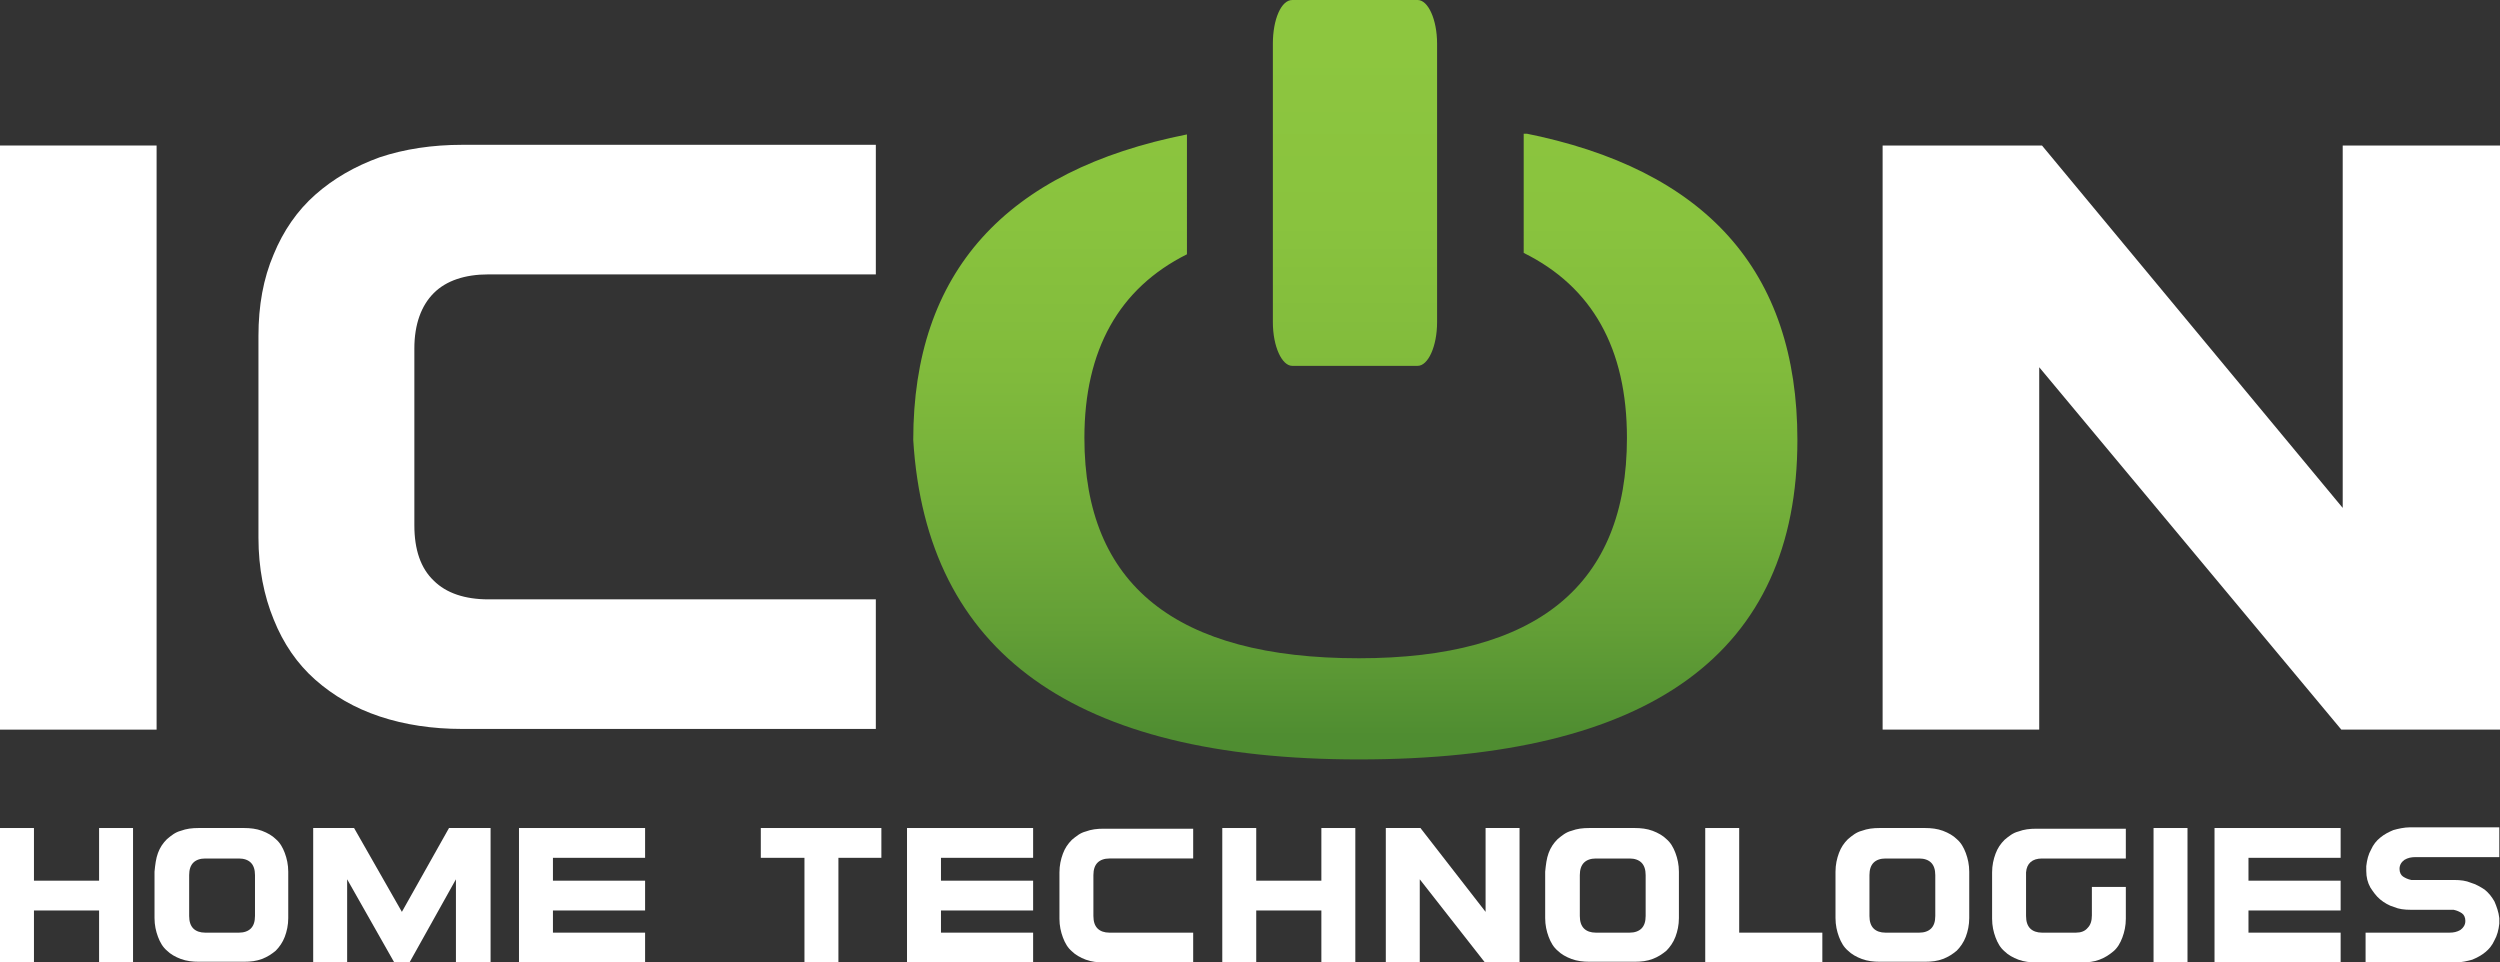 <?xml version="1.0" encoding="utf-8"?>
<!-- Generator: Adobe Illustrator 18.1.1, SVG Export Plug-In . SVG Version: 6.00 Build 0)  -->
<svg version="1.1" id="Layer_1" xmlns="http://www.w3.org/2000/svg" xmlns:xlink="http://www.w3.org/1999/xlink" x="0px" y="0px"
	 width="360.8px" height="138.9px" viewBox="0 0 360.8 138.9" style="enable-background:new 0 0 360.8 138.9;" xml:space="preserve"
	>
<rect x="0" y="0" width="360.8" height="138.9" fill="#333333" stroke="none"/>
<style type="text/css">
	.st0{clip-path:url(#SVGID_2_);fill:url(#SVGID_3_);}
	.st1{clip-path:url(#SVGID_5_);fill:url(#SVGID_6_);}
	.st2{clip-path:url(#SVGID_8_);fill:#FFFFFF;}
</style>
<g>
	<defs>
		<path id="SVGID_1_" d="M219.9,36.5c9.9,4.9,14.9,13.8,14.9,26.7c0,21.2-12.9,31.8-38.7,31.8c-26.4,0-39.6-10.6-39.6-31.8
			c0-12.7,5-21.6,14.8-26.5V19.4c-26.2,5.2-39.5,19.9-39.5,44.1c1.9,30.8,23.3,46.1,64.3,46.1c42.2,0,63.3-15.4,63.3-46.1
			c0-24.4-13.2-39.1-39.5-44.3V36.5z"/>
	</defs>
	<clipPath id="SVGID_2_">
		<use xlink:href="#SVGID_1_"  style="overflow:visible;"/>
	</clipPath>
	
		<linearGradient id="SVGID_3_" gradientUnits="userSpaceOnUse" x1="0" y1="138.937" x2="1" y2="138.937" gradientTransform="matrix(0 99.606 99.606 0 -13643.43 6.585)">
		<stop  offset="0" style="stop-color:#8DC63F"/>
		<stop  offset="0.255" style="stop-color:#89C33E"/>
		<stop  offset="0.466" style="stop-color:#81BB3C"/>
		<stop  offset="0.66" style="stop-color:#74AF3A"/>
		<stop  offset="0.844" style="stop-color:#639F36"/>
		<stop  offset="1" style="stop-color:#4F8D31"/>
	</linearGradient>
	<rect x="131.8" y="19.3" class="st0" width="127.6" height="90.4"/>
</g>
<g>
	<defs>
		<path id="SVGID_4_" d="M186.5,0c-1.6,0-2.8,2.8-2.8,6.3v40.2c0,3.5,1.3,6.3,2.8,6.3h18.1c1.5,0,2.8-2.8,2.8-6.3V6.3
			c0-3.5-1.3-6.3-2.8-6.3H186.5z"/>
	</defs>
	<clipPath id="SVGID_5_">
		<use xlink:href="#SVGID_4_"  style="overflow:visible;"/>
	</clipPath>
	
		<linearGradient id="SVGID_6_" gradientUnits="userSpaceOnUse" x1="0" y1="138.937" x2="1" y2="138.937" gradientTransform="matrix(0 99.595 99.595 0 -13641.836 6.583)">
		<stop  offset="0" style="stop-color:#8DC63F"/>
		<stop  offset="0.255" style="stop-color:#89C33E"/>
		<stop  offset="0.466" style="stop-color:#81BB3C"/>
		<stop  offset="0.66" style="stop-color:#74AF3A"/>
		<stop  offset="0.844" style="stop-color:#639F36"/>
		<stop  offset="1" style="stop-color:#4F8D31"/>
	</linearGradient>
	<rect x="183.7" y="0" class="st1" width="23.7" height="52.8"/>
</g>
<g>
	<defs>
		<rect id="SVGID_7_" width="360.8" height="138.9"/>
	</defs>
	<clipPath id="SVGID_8_">
		<use xlink:href="#SVGID_7_"  style="overflow:visible;"/>
	</clipPath>
	<rect y="21" class="st2" width="22.6" height="84.3"/>
	<path class="st2" d="M59.8,75.8c0,3.5,0.9,6.2,2.8,8c1.8,1.8,4.5,2.7,7.9,2.7h55.9v18.7H66.7c-4.3,0-8.3-0.6-11.9-1.8
		c-3.6-1.2-6.7-3-9.3-5.3c-2.6-2.3-4.6-5.2-6-8.7c-1.4-3.4-2.2-7.4-2.2-11.8V48.5c0-4.4,0.7-8.3,2.2-11.8c1.4-3.4,3.4-6.3,6-8.6
		c2.6-2.3,5.7-4.1,9.3-5.4c3.6-1.2,7.6-1.8,11.9-1.8h59.7v18.7H70.5c-3.4,0-6.1,0.9-7.9,2.7c-1.8,1.8-2.8,4.5-2.8,8V75.8z"/>
	<polygon class="st2" points="360.8,105.3 337.9,105.3 294.3,53 294.3,105.3 271.7,105.3 271.7,21 294.7,21 338.1,73.3 338.1,21 
		360.8,21 	"/>
	<polygon class="st2" points="14.3,119.5 14.3,127.1 4.9,127.1 4.9,119.5 0,119.5 0,138.9 4.9,138.9 4.9,131.4 14.3,131.4 
		14.3,138.9 19.2,138.9 19.2,119.5 	"/>
	<path class="st2" d="M22.8,123.1c0.3-0.8,0.7-1.4,1.3-2c0.6-0.5,1.2-1,2-1.2c0.8-0.3,1.6-0.4,2.6-0.4h6.5c0.9,0,1.8,0.1,2.6,0.4
		c0.8,0.3,1.5,0.7,2,1.2c0.6,0.5,1,1.2,1.3,2c0.3,0.8,0.5,1.7,0.5,2.7v6.7c0,1-0.2,1.9-0.5,2.7s-0.8,1.5-1.3,2
		c-0.6,0.5-1.2,0.9-2,1.2c-0.8,0.3-1.6,0.4-2.6,0.4h-6.5c-0.9,0-1.8-0.1-2.6-0.4c-0.8-0.3-1.5-0.7-2-1.2c-0.6-0.5-1-1.2-1.3-2
		c-0.3-0.8-0.5-1.7-0.5-2.7v-6.7C22.4,124.8,22.5,123.9,22.8,123.1 M36.8,126.3c0-0.8-0.2-1.4-0.6-1.8c-0.4-0.4-1-0.6-1.7-0.6h-4.9
		c-0.7,0-1.3,0.2-1.7,0.6c-0.4,0.4-0.6,1-0.6,1.8v5.9c0,0.8,0.2,1.4,0.6,1.8c0.4,0.4,1,0.6,1.7,0.6h4.9c0.7,0,1.3-0.2,1.7-0.6
		c0.4-0.4,0.6-1,0.6-1.8V126.3z"/>
	<polygon class="st2" points="56.9,138.9 50.1,126.9 50.1,138.9 45.2,138.9 45.2,119.5 51.1,119.5 58,131.6 64.8,119.5 70.8,119.5 
		70.8,138.9 65.8,138.9 65.8,126.9 59.1,138.9 	"/>
	<polygon class="st2" points="93.1,123.8 93.1,119.5 74.9,119.5 74.9,138.9 93.1,138.9 93.1,134.6 79.8,134.6 79.8,131.4 
		93.1,131.4 93.1,127.1 79.8,127.1 79.8,123.8 	"/>
	<polygon class="st2" points="337.8,123.8 337.8,119.5 319.6,119.5 319.6,138.9 337.8,138.9 337.8,134.6 324.5,134.6 324.5,131.4 
		337.8,131.4 337.8,127.1 324.5,127.1 324.5,123.8 	"/>
	<polygon class="st2" points="190.7,119.5 190.7,127.1 181.3,127.1 181.3,119.5 176.4,119.5 176.4,138.9 181.3,138.9 181.3,131.4 
		190.7,131.4 190.7,138.9 195.6,138.9 195.6,119.5 	"/>
	<polygon class="st2" points="149.1,123.8 149.1,119.5 130.9,119.5 130.9,138.9 149.1,138.9 149.1,134.6 135.8,134.6 135.8,131.4 
		149.1,131.4 149.1,127.1 135.8,127.1 135.8,123.8 	"/>
	<polygon class="st2" points="109.8,123.8 109.8,119.5 127.2,119.5 127.2,123.8 121,123.8 121,138.9 116.1,138.9 116.1,123.8 	"/>
	<path class="st2" d="M157.8,132.2c0,0.8,0.2,1.4,0.6,1.8c0.4,0.4,1,0.6,1.7,0.6h12.1v4.3h-12.9c-0.9,0-1.8-0.1-2.6-0.4
		c-0.8-0.3-1.5-0.7-2-1.2c-0.6-0.5-1-1.2-1.3-2c-0.3-0.8-0.5-1.7-0.5-2.7v-6.7c0-1,0.2-1.9,0.5-2.7c0.3-0.8,0.7-1.4,1.3-2
		c0.6-0.5,1.2-1,2-1.2c0.8-0.3,1.6-0.4,2.6-0.4h12.9v4.3h-12.1c-0.7,0-1.3,0.2-1.7,0.6c-0.4,0.4-0.6,1-0.6,1.8V132.2z"/>
	<polygon class="st2" points="219.3,138.9 214.3,138.9 204.9,126.9 204.9,138.9 200,138.9 200,119.5 205,119.5 214.4,131.6 
		214.4,119.5 219.3,119.5 	"/>
	<path class="st2" d="M223.5,123.1c0.3-0.8,0.7-1.4,1.3-2c0.6-0.5,1.2-1,2-1.2c0.8-0.3,1.6-0.4,2.6-0.4h6.5c0.9,0,1.8,0.1,2.6,0.4
		c0.8,0.3,1.5,0.7,2,1.2c0.6,0.5,1,1.2,1.3,2c0.3,0.8,0.5,1.7,0.5,2.7v6.7c0,1-0.2,1.9-0.5,2.7c-0.3,0.8-0.8,1.5-1.3,2
		c-0.6,0.5-1.2,0.9-2,1.2c-0.8,0.3-1.6,0.4-2.6,0.4h-6.5c-0.9,0-1.8-0.1-2.6-0.4c-0.8-0.3-1.5-0.7-2-1.2c-0.6-0.5-1-1.2-1.3-2
		s-0.5-1.7-0.5-2.7v-6.7C223.1,124.8,223.2,123.9,223.5,123.1 M237.5,126.3c0-0.8-0.2-1.4-0.6-1.8c-0.4-0.4-1-0.6-1.7-0.6h-4.9
		c-0.7,0-1.3,0.2-1.7,0.6c-0.4,0.4-0.6,1-0.6,1.8v5.9c0,0.8,0.2,1.4,0.6,1.8c0.4,0.4,1,0.6,1.7,0.6h4.9c0.7,0,1.3-0.2,1.7-0.6
		c0.4-0.4,0.6-1,0.6-1.8V126.3z"/>
	<polygon class="st2" points="246.1,138.9 246.1,119.5 251,119.5 251,134.6 263,134.6 263,138.9 	"/>
	<path class="st2" d="M265.4,123.1c0.3-0.8,0.7-1.4,1.3-2c0.6-0.5,1.2-1,2-1.2c0.8-0.3,1.6-0.4,2.6-0.4h6.5c0.9,0,1.8,0.1,2.6,0.4
		c0.8,0.3,1.5,0.7,2,1.2c0.6,0.5,1,1.2,1.3,2c0.3,0.8,0.5,1.7,0.5,2.7v6.7c0,1-0.2,1.9-0.5,2.7c-0.3,0.8-0.8,1.5-1.3,2
		c-0.6,0.5-1.2,0.9-2,1.2c-0.8,0.3-1.6,0.4-2.6,0.4h-6.5c-0.9,0-1.8-0.1-2.6-0.4c-0.8-0.3-1.5-0.7-2-1.2c-0.6-0.5-1-1.2-1.3-2
		s-0.5-1.7-0.5-2.7v-6.7C264.9,124.8,265.1,123.9,265.4,123.1 M279.3,126.3c0-0.8-0.2-1.4-0.6-1.8c-0.4-0.4-1-0.6-1.7-0.6h-4.9
		c-0.7,0-1.3,0.2-1.7,0.6c-0.4,0.4-0.6,1-0.6,1.8v5.9c0,0.8,0.2,1.4,0.6,1.8c0.4,0.4,1,0.6,1.7,0.6h4.9c0.7,0,1.3-0.2,1.7-0.6
		c0.4-0.4,0.6-1,0.6-1.8V126.3z"/>
	<path class="st2" d="M292.4,132.2c0,0.8,0.2,1.4,0.6,1.8c0.4,0.4,1,0.6,1.7,0.6h4.9c0.7,0,1.3-0.2,1.7-0.7c0.4-0.4,0.6-1,0.6-1.8
		V128h4.9v4.6c0,1-0.2,1.9-0.5,2.7s-0.7,1.5-1.3,2c-0.6,0.5-1.2,0.9-2,1.2c-0.8,0.3-1.6,0.4-2.6,0.4h-6.5c-0.9,0-1.8-0.1-2.6-0.4
		c-0.8-0.3-1.5-0.7-2-1.2c-0.6-0.5-1-1.2-1.3-2c-0.3-0.8-0.5-1.7-0.5-2.7v-6.7c0-1,0.2-1.9,0.5-2.7c0.3-0.8,0.7-1.4,1.3-2
		c0.6-0.5,1.2-1,2-1.2c0.8-0.3,1.6-0.4,2.6-0.4h12.9v4.3h-12.1c-1.4,0-2.2,0.7-2.3,2V132.2z"/>
	<rect x="310.8" y="119.5" class="st2" width="4.9" height="19.4"/>
	<path class="st2" d="M341.4,138.9v-4.3h12.1c0.6,0,1.1-0.1,1.6-0.4c0.4-0.3,0.7-0.7,0.7-1.3c0-0.5-0.2-0.9-0.5-1.1
		c-0.3-0.2-0.7-0.4-1.2-0.5h-6.2c-0.9,0-1.7-0.1-2.4-0.4c-0.7-0.2-1.4-0.6-2-1.1c-0.6-0.5-1-1.1-1.4-1.7c-0.4-0.7-0.6-1.5-0.6-2.4
		V125c0.1-0.9,0.3-1.7,0.7-2.4c0.3-0.7,0.8-1.3,1.3-1.7c0.6-0.5,1.2-0.8,1.9-1.1c0.7-0.2,1.6-0.4,2.4-0.4h12.9v4.3h-12.1
		c-0.6,0-1.1,0.1-1.6,0.4c-0.4,0.3-0.7,0.7-0.7,1.3c0,0.5,0.2,0.9,0.5,1.1s0.7,0.4,1.2,0.5h6.2c0.9,0,1.7,0.1,2.4,0.4
		c0.7,0.2,1.4,0.6,2,1c0.6,0.5,1,1,1.4,1.7c0.3,0.7,0.6,1.5,0.7,2.4v0.8c-0.1,0.9-0.3,1.7-0.7,2.4c-0.3,0.7-0.8,1.3-1.3,1.7
		c-0.6,0.5-1.2,0.8-1.9,1.1c-0.7,0.2-1.6,0.4-2.4,0.4H341.4z"/>
</g>
</svg>
